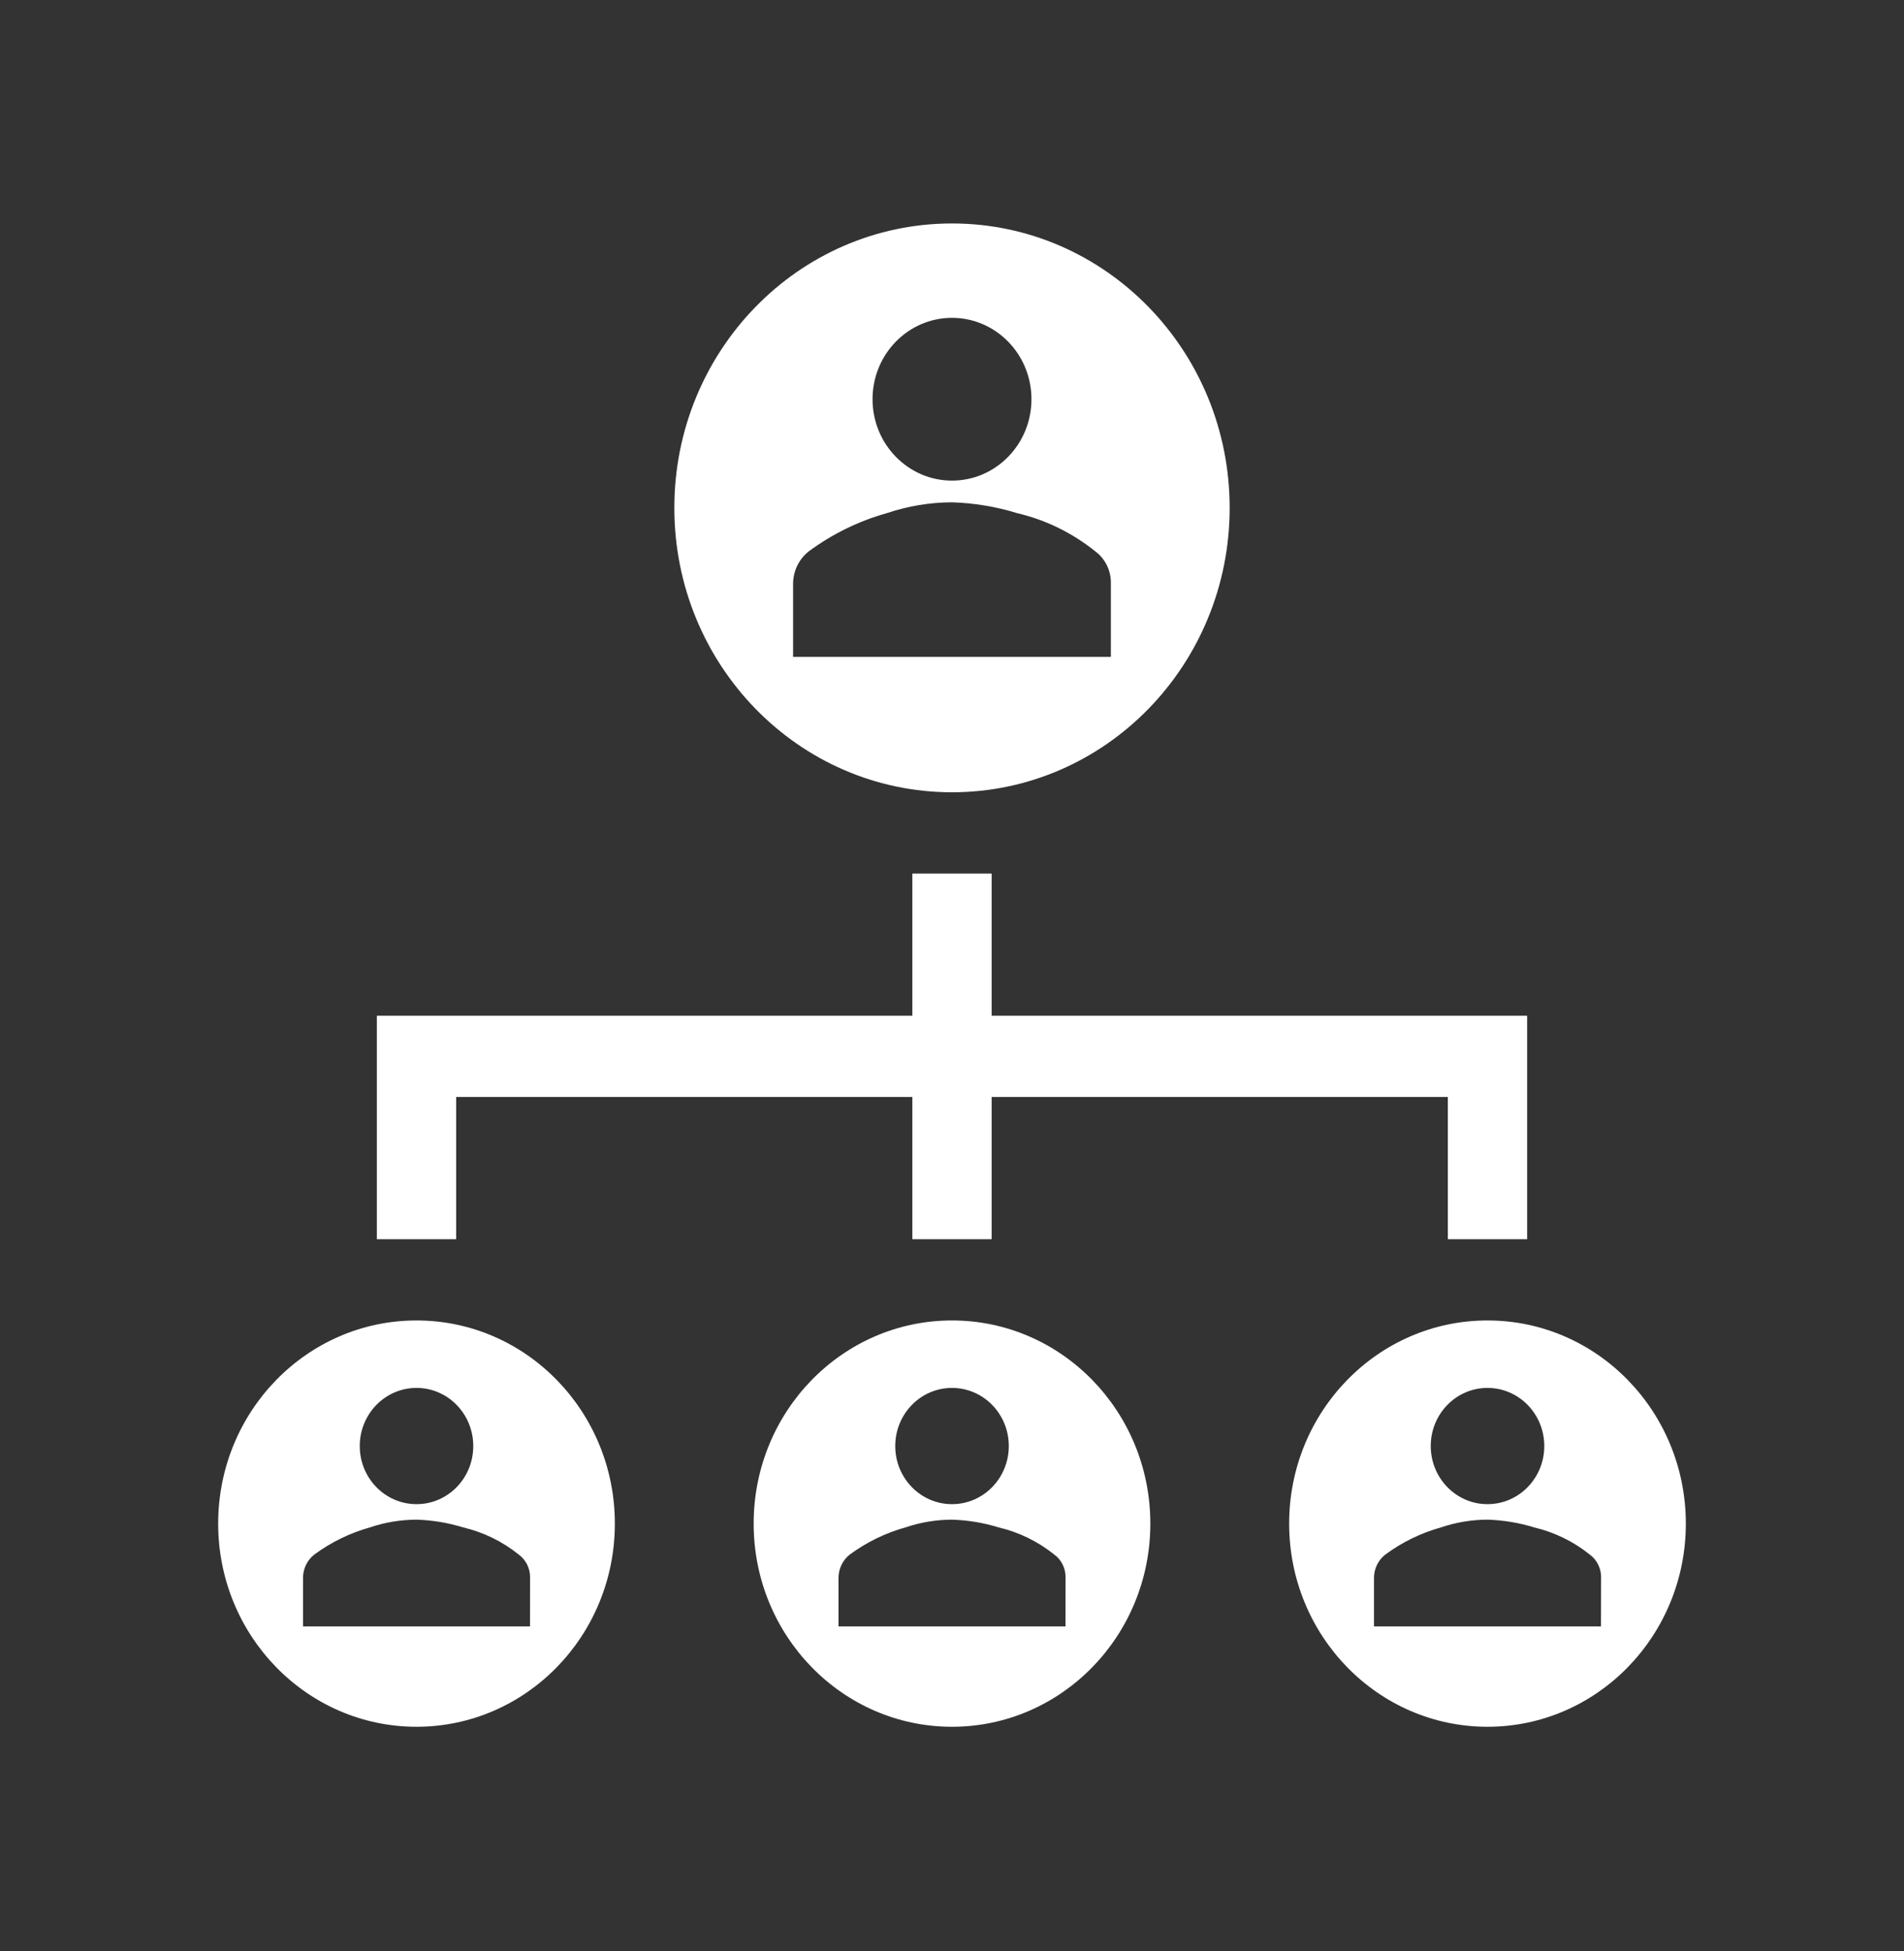 <svg width="41" height="42" xmlns="http://www.w3.org/2000/svg" xmlns:xlink="http://www.w3.org/1999/xlink" xml:space="preserve" overflow="hidden"><rect width="100%" height="100%" fill="#333333" stroke="none"/><g transform="translate(-650 -648)"><path d="M9.823 23.062 19.646 23.062 19.646 26.052 21.354 26.052 21.354 23.062 31.177 23.062 31.177 26.052 32.885 26.052 32.885 21.354 21.354 21.354 21.354 18.365 19.646 18.365 19.646 21.354 8.115 21.354 8.115 26.052 9.823 26.052 9.823 23.062Z" fill="#FFFFFF" transform="matrix(1 0 0 1.024 650 648)"/><path d="M32.031 27.76C29.672 27.76 27.76 29.672 27.76 32.031 27.76 34.39 29.672 36.302 32.031 36.302 34.39 36.302 36.302 34.39 36.302 32.031 36.302 29.672 34.39 27.76 32.031 27.76ZM32.031 29.178C32.706 29.178 33.254 29.725 33.254 30.4 33.254 31.075 32.707 31.622 32.032 31.622 31.357 31.623 30.81 31.076 30.809 30.401 30.809 30.4 30.809 30.4 30.809 30.4 30.809 29.725 31.356 29.178 32.031 29.178ZM34.475 34.192 29.587 34.192 29.587 33.17C29.588 32.978 29.678 32.797 29.832 32.681 30.193 32.421 30.598 32.228 31.028 32.111 31.352 32.004 31.69 31.949 32.031 31.948 32.372 31.958 32.71 32.013 33.036 32.111 33.472 32.211 33.88 32.405 34.232 32.681 34.39 32.793 34.482 32.976 34.477 33.17Z" fill="#FFFFFF" transform="matrix(1 0 0 1.024 650 648)"/><path d="M20.5 27.76C18.141 27.76 16.229 29.672 16.229 32.031 16.229 34.39 18.141 36.302 20.5 36.302 22.859 36.302 24.771 34.39 24.771 32.031 24.771 29.672 22.859 27.76 20.5 27.76ZM20.5 29.178C21.175 29.178 21.723 29.725 21.723 30.4 21.723 31.075 21.176 31.622 20.501 31.622 19.826 31.623 19.278 31.076 19.278 30.401 19.278 30.4 19.278 30.4 19.278 30.4 19.278 29.725 19.825 29.178 20.5 29.178ZM22.944 34.192 18.056 34.192 18.056 33.17C18.057 32.978 18.147 32.797 18.3 32.681 18.662 32.421 19.067 32.228 19.496 32.111 19.82 32.004 20.159 31.949 20.5 31.948 20.841 31.958 21.179 32.013 21.505 32.111 21.941 32.211 22.349 32.405 22.701 32.681 22.859 32.793 22.951 32.976 22.945 33.17Z" fill="#FFFFFF" transform="matrix(1 0 0 1.024 650 648)"/><path d="M8.969 27.76C6.61 27.76 4.698 29.672 4.698 32.031 4.698 34.39 6.61 36.302 8.969 36.302 11.327 36.302 13.24 34.39 13.24 32.031 13.24 29.672 11.327 27.76 8.969 27.76ZM8.969 29.178C9.644 29.178 10.191 29.725 10.191 30.4 10.192 31.075 9.645 31.622 8.97 31.622 8.295 31.623 7.747 31.076 7.747 30.401 7.747 30.4 7.747 30.4 7.747 30.4 7.747 29.725 8.294 29.178 8.969 29.178ZM11.413 34.192 6.525 34.192 6.525 33.17C6.526 32.978 6.616 32.797 6.769 32.681 7.131 32.421 7.536 32.228 7.965 32.111 8.289 32.004 8.628 31.949 8.969 31.948 9.309 31.958 9.647 32.013 9.974 32.111 10.409 32.211 10.818 32.405 11.169 32.681 11.327 32.793 11.419 32.976 11.414 33.17Z" fill="#FFFFFF" transform="matrix(1 0 0 1.024 650 648)"/><path d="M20.5 16.656C23.802 16.656 26.479 13.979 26.479 10.677 26.479 7.375 23.802 4.698 20.5 4.698 17.198 4.698 14.521 7.375 14.521 10.677 14.521 13.979 17.198 16.656 20.5 16.656ZM20.5 6.682C21.445 6.682 22.211 7.448 22.211 8.393 22.211 9.338 21.445 10.104 20.5 10.104 19.555 10.104 18.789 9.338 18.789 8.393 18.789 7.448 19.555 6.682 20.5 6.682ZM17.078 12.271C17.08 12.002 17.206 11.75 17.42 11.588 17.926 11.224 18.492 10.954 19.093 10.789 19.547 10.639 20.022 10.562 20.5 10.56 20.977 10.575 21.45 10.651 21.907 10.789 22.516 10.929 23.087 11.201 23.58 11.587 23.8 11.743 23.928 12 23.921 12.27L23.921 13.81 17.078 13.81Z" fill="#FFFFFF" transform="matrix(1 0 0 1.024 650 648)"/></g></svg>